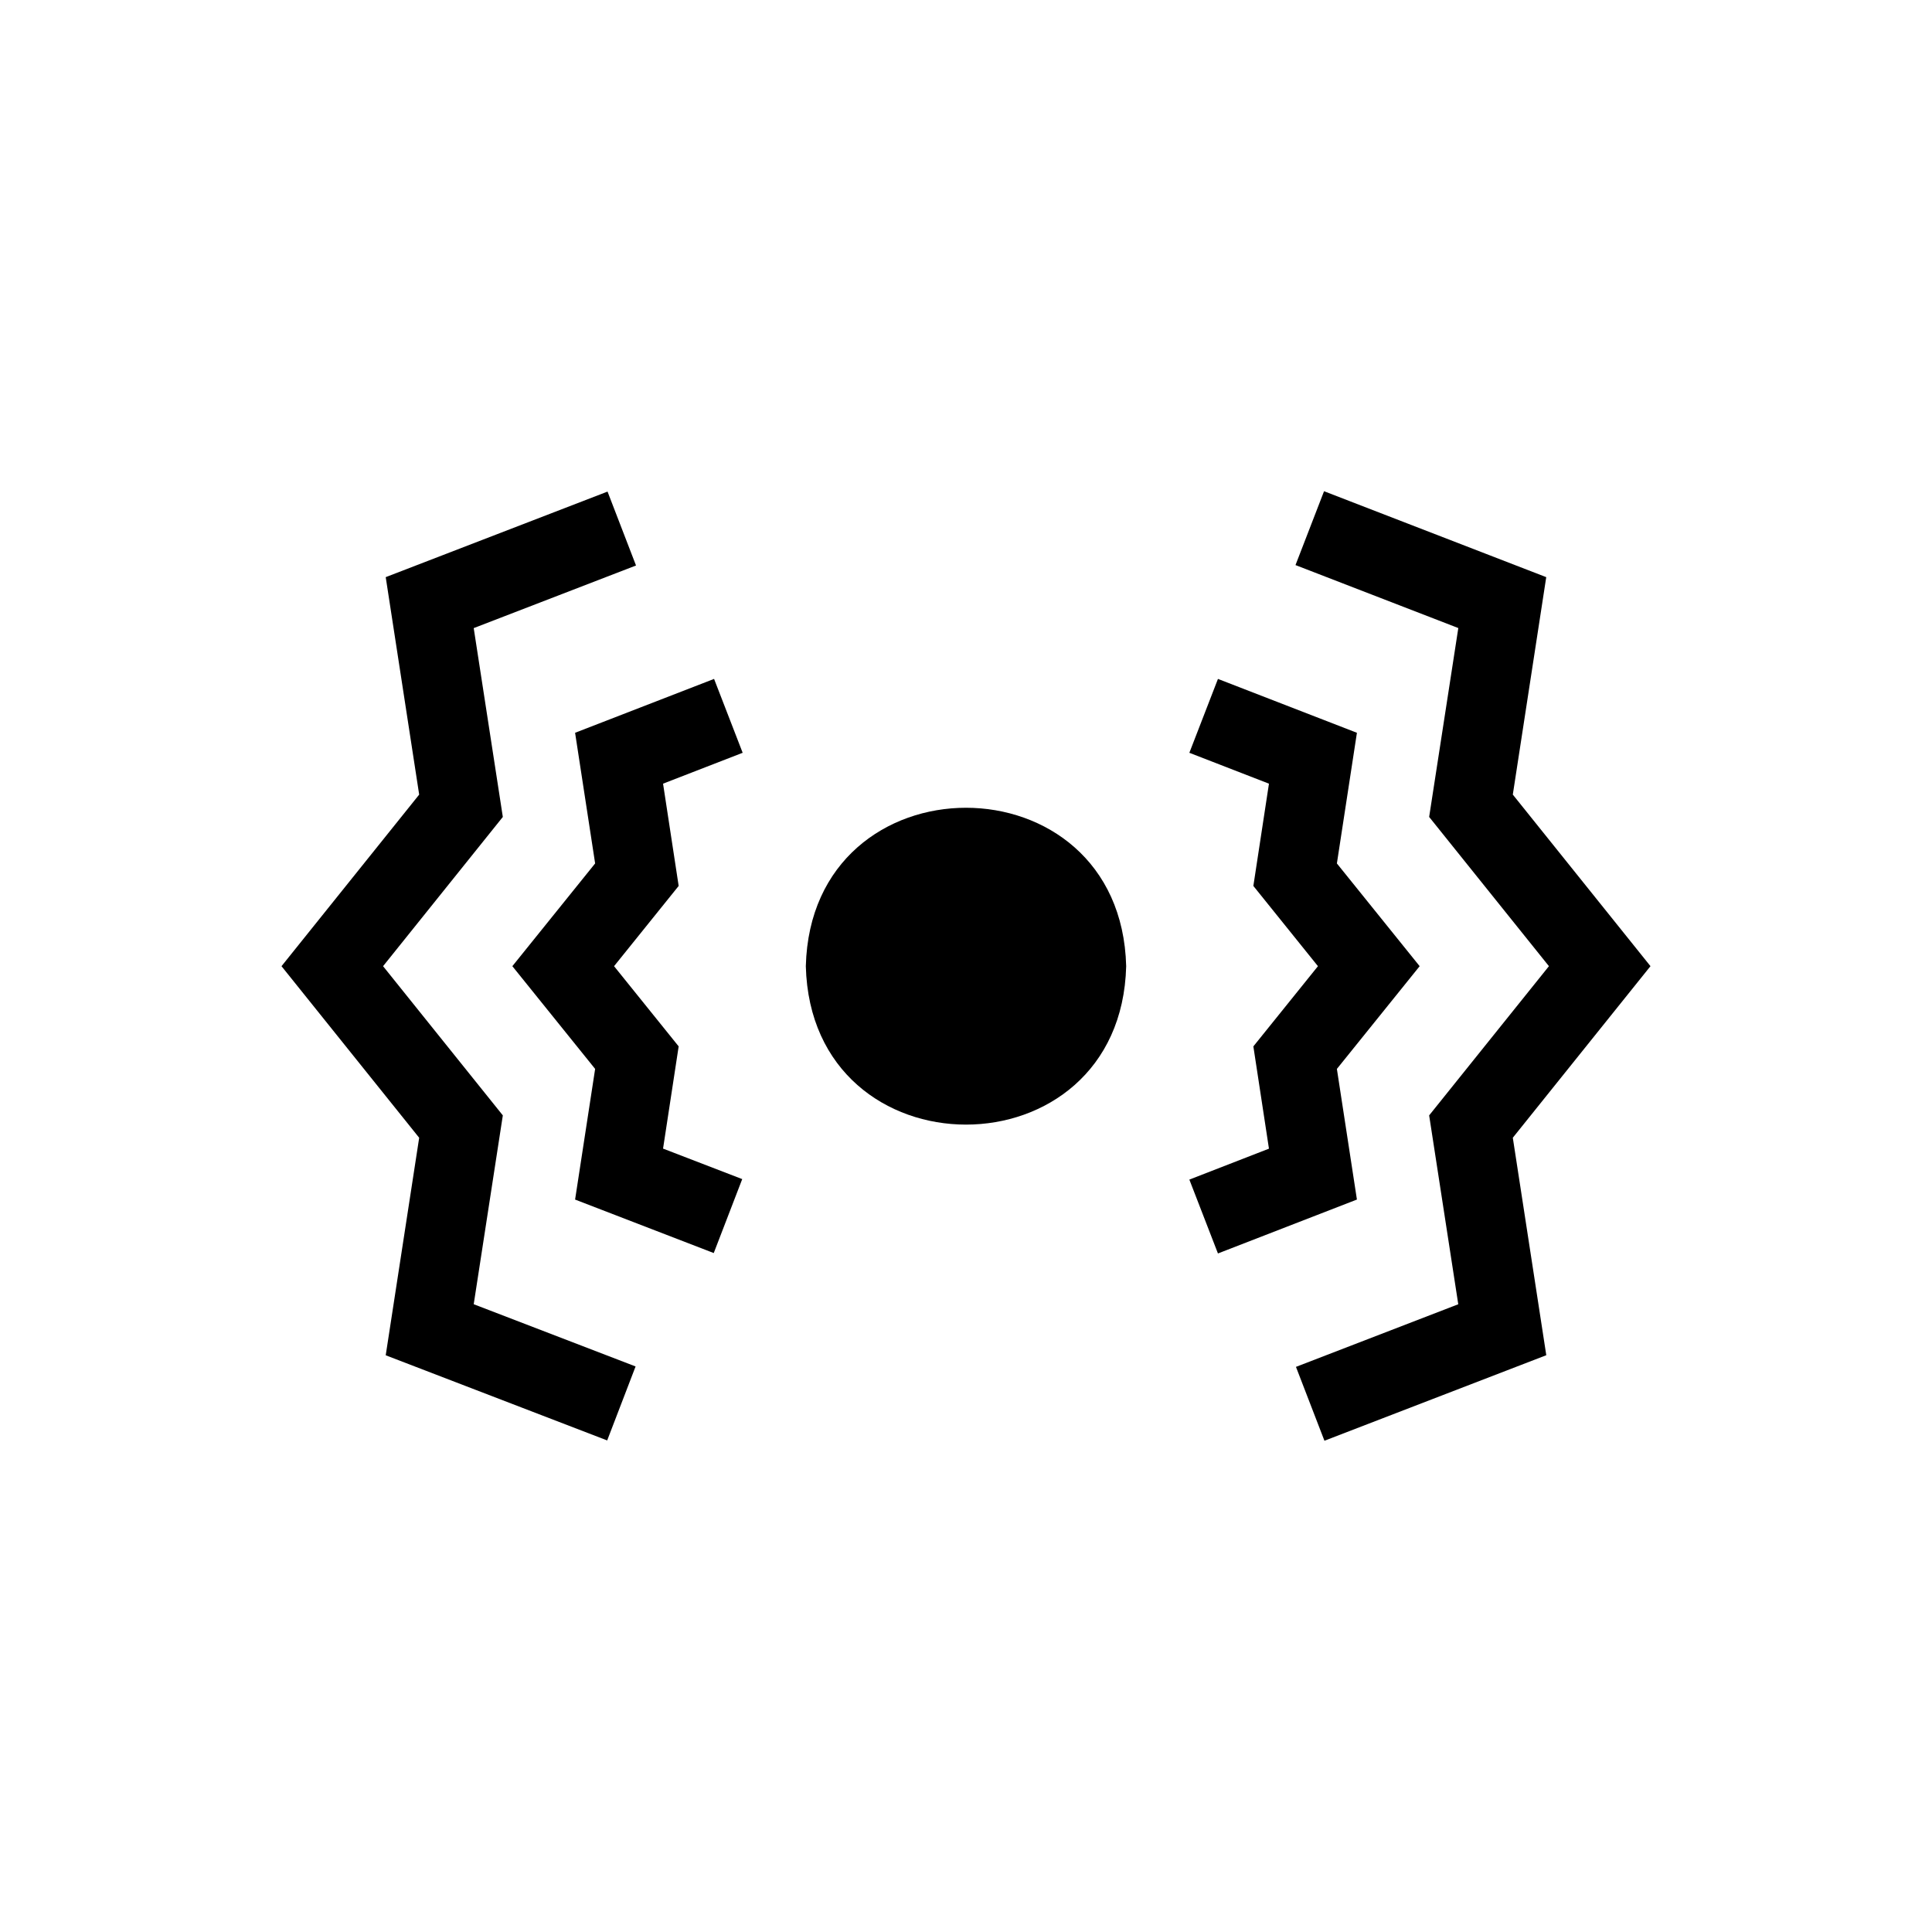 <?xml version="1.0" encoding="UTF-8"?>
<!-- Uploaded to: SVG Repo, www.svgrepo.com, Generator: SVG Repo Mixer Tools -->
<svg fill="#000000" width="800px" height="800px" version="1.1" viewBox="144 144 512 512" xmlns="http://www.w3.org/2000/svg">
 <g>
  <path d="m304.91 525.73-58.691-22.566 8.867-57.645-36.484-45.469 36.484-45.469-8.867-57.633 58.785-22.672 7.547 19.586-43.012 16.594 7.715 50.043-31.738 39.551 31.738 39.539-7.715 50.043 42.898 16.492z"/>
  <path d="m494.99 525.81-7.547-19.574 43.012-16.594-7.715-50.055 31.742-39.539-31.742-39.551 7.727-50.055-43.148-16.688 7.566-19.574 58.883 22.773-8.859 57.625 36.484 45.469-36.484 45.469 8.871 57.633z"/>
  <path d="m333.15 476.07-36.746-14.172 5.312-34.625-21.938-27.227 21.938-27.227-5.312-34.625 36.832-14.277 7.578 19.578-21.098 8.184 4.137 27.102-17.121 21.266 17.121 21.254-4.137 27.09 20.98 8.082z"/>
  <path d="m466.77 476.18-7.578-19.574 21.094-8.199-4.133-27.102 17.117-21.254-17.117-21.266 4.133-27.102-21.094-8.184 7.578-19.578 36.828 14.277-5.309 34.625 21.934 27.227-21.934 27.227 5.309 34.617z"/>
  <path d="m442.45 400.05c-1.418-55.984-83.488-55.973-84.898 0 1.422 55.984 83.488 55.973 84.898 0z"/>
 </g>
</svg>
